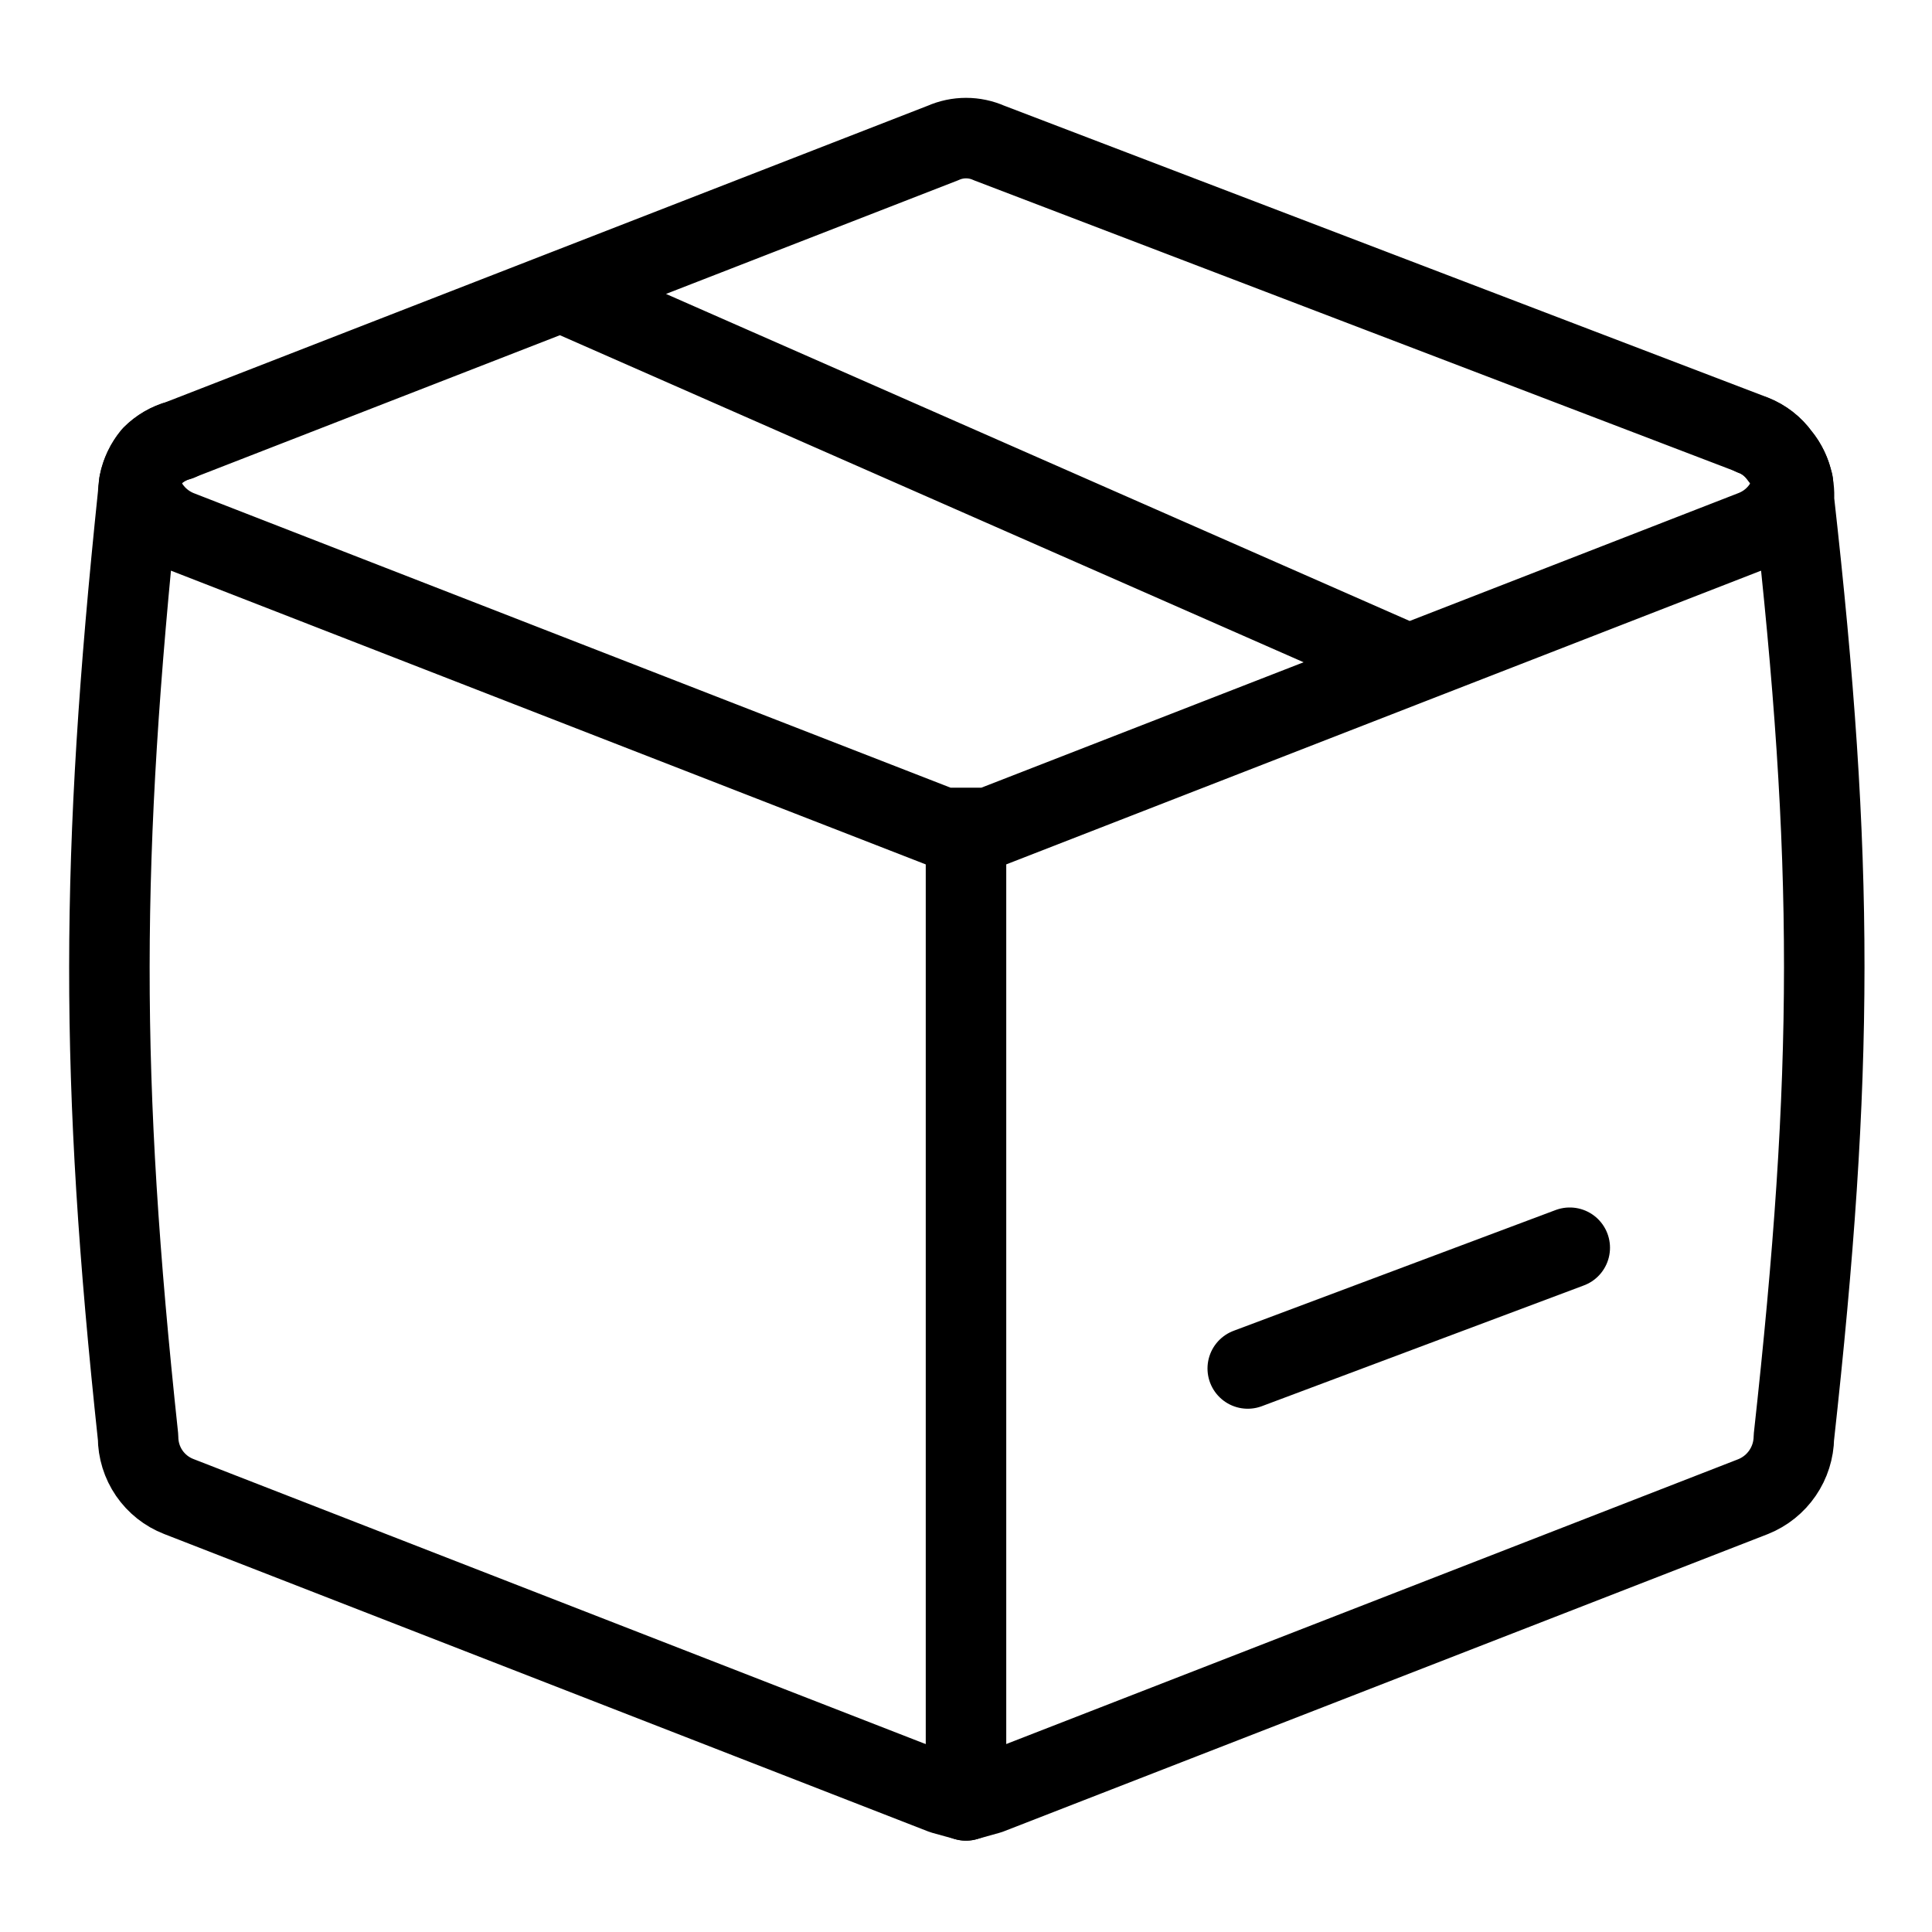 <svg xmlns="http://www.w3.org/2000/svg" fill="none" viewBox="0 0 96 96" height="96" width="96">
<path stroke-linejoin="round" stroke-linecap="round" stroke-width="4" stroke="black" d="M8.881 21.888C8.38 22.027 7.925 22.294 7.561 22.664C7.116 23.206 6.87 23.883 6.861 24.584C4.981 42.644 4.941 53.484 6.861 71.412C6.862 72.049 7.055 72.672 7.415 73.198C7.776 73.724 8.286 74.129 8.881 74.36L46.857 89.144L47.997 89.46L49.141 89.14L87.117 74.364C87.707 74.126 88.213 73.72 88.572 73.195C88.932 72.671 89.128 72.052 89.137 71.416C91.137 53.268 91.161 42.804 89.137 24.824C89.191 24.038 88.94 23.262 88.437 22.656C88.105 22.193 87.646 21.836 87.117 21.628V21.636"></path>
<path stroke-linejoin="round" stroke-linecap="round" stroke-width="4" stroke="black" d="M70 33.02L49.14 41.139H46.856L8.88 26.36C8.382 26.159 7.942 25.838 7.6 25.424C7.257 25.011 7.024 24.518 6.92 23.991C7.02 23.498 7.24 23.037 7.56 22.648C7.925 22.281 8.38 22.016 8.88 21.88L27.868 14.492M70 33.02L87.12 26.36C87.622 26.164 88.067 25.843 88.411 25.428C88.755 25.013 88.988 24.517 89.088 23.988H89.08C88.979 23.495 88.759 23.035 88.44 22.648C88.107 22.186 87.649 21.829 87.12 21.619L49.144 7.104C48.784 6.944 48.395 6.862 48.002 6.862C47.609 6.862 47.22 6.944 46.86 7.104L27.868 14.492M70 33.02L27.868 14.492M48 89.46V41.139M62 67.999L78 61.999"></path>
</svg>
